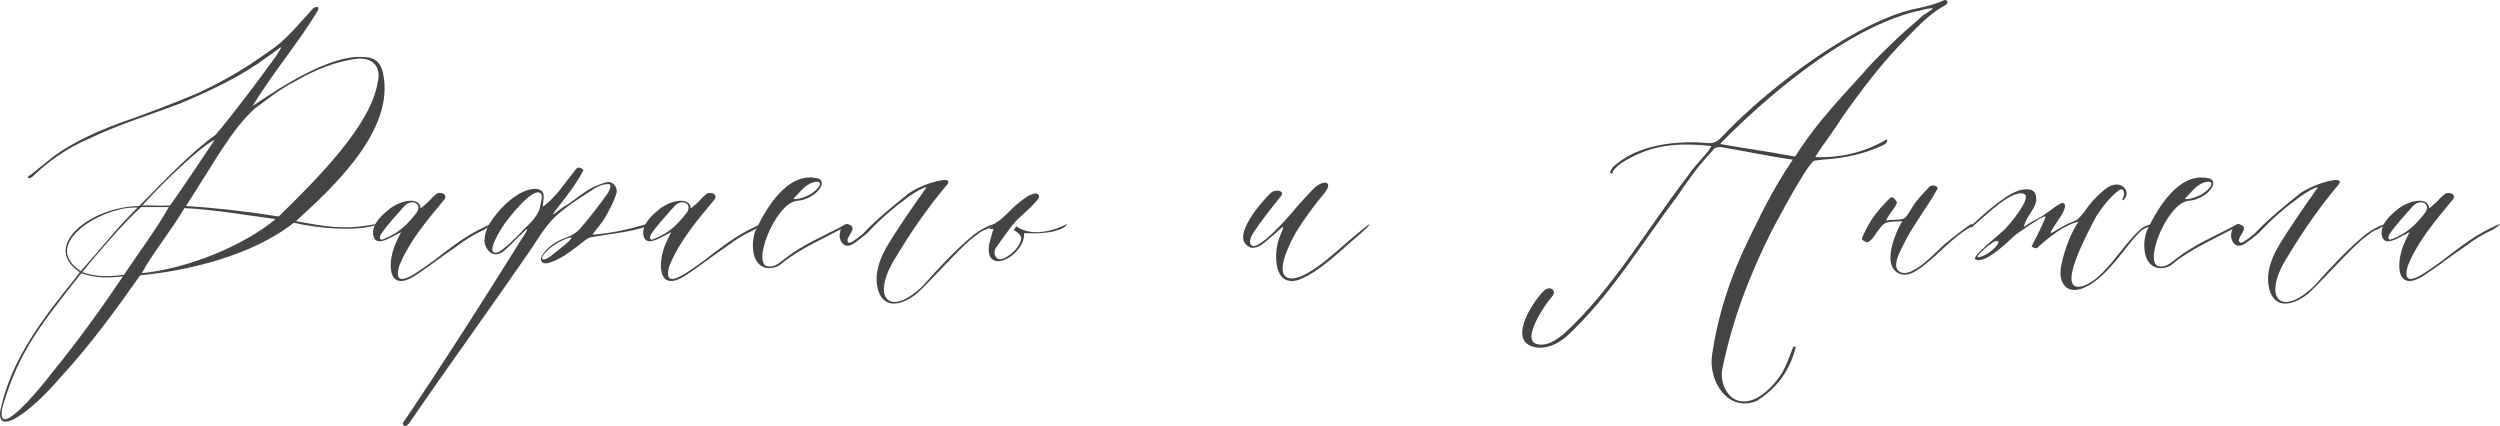 <?xml version="1.0" encoding="UTF-8"?> <svg xmlns="http://www.w3.org/2000/svg" viewBox="0 0 263.937 44.965" fill="none"><path d="M31.242 23.347C34.597 23.952 36.192 24.282 39.602 23.677C39.602 23.677 39.602 23.677 39.602 23.787C37.567 24.447 33.497 24.117 31.022 23.512C26.512 27.087 19.527 28.627 14.797 29.067C12.212 32.752 9.517 36.437 6.382 39.846C3.192 43.587 -0.713 46.392 0.112 42.981C1.322 37.756 4.512 33.631 7.977 29.341L8.417 28.737C4.237 25.932 9.682 21.807 14.687 21.752C17.602 18.837 19.912 16.307 22.772 14.217C23.817 13.007 24.807 11.687 25.797 10.422C26.952 8.937 28.052 7.397 29.152 5.912C29.317 5.582 30.197 4.482 29.207 5.307C28.547 5.802 27.777 6.297 27.117 6.792C24.532 8.497 21.782 9.762 19.032 10.917C15.732 12.182 12.542 13.117 9.242 14.712C7.042 15.647 5.062 17.077 3.467 18.617C3.137 18.947 2.587 18.782 3.247 18.452C4.072 17.792 5.007 17.022 5.777 16.417C7.977 14.877 10.232 13.887 12.597 13.007C15.402 12.017 18.042 11.027 20.792 9.872C23.432 8.662 25.907 7.232 28.327 5.472C30.142 4.317 31.407 2.667 32.837 1.127C33.277 0.522 33.937 0.632 33.442 1.292C31.572 4.427 28.602 7.947 26.677 11.192C29.812 9.047 34.982 5.747 38.337 6.022C39.767 6.022 40.372 6.792 40.537 8.332C41.362 14.272 34.542 20.322 31.242 23.347ZM19.637 21.752C22.442 21.917 25.522 22.247 29.427 22.852C33.607 18.782 39.217 13.117 39.877 8.662C40.207 7.452 39.712 6.132 37.897 6.187C35.587 6.407 33.167 7.397 31.132 8.607C29.592 9.377 28.327 10.422 26.952 11.412C24.477 13.612 22.662 17.077 19.637 21.752ZM13.092 29.012C14.467 26.922 16.612 24.062 17.822 21.862C17.382 21.862 16.777 21.862 14.907 21.862C13.367 23.182 10.067 26.977 8.692 28.737C10.067 29.232 11.497 29.232 13.092 29.012ZM12.982 29.177C11.497 29.341 10.177 29.396 8.582 28.847C4.347 34.237 2.037 36.987 0.277 42.926C-0.603 46.942 4.457 40.727 5.447 39.407C8.142 36.107 10.617 32.697 12.982 29.177ZM29.097 23.127C26.072 22.742 22.827 22.137 19.472 21.972C18.152 24.227 16.172 26.647 14.962 28.847C19.857 28.351 25.742 25.932 29.097 23.127ZM14.522 21.917C11.002 21.697 4.072 25.712 8.527 28.627C10.452 26.482 12.432 23.952 14.522 21.917ZM22.662 14.767C21.452 15.262 17.657 18.782 15.017 21.697C15.622 21.642 16.502 21.752 17.932 21.697C18.152 21.532 22.332 15.262 22.662 14.767Z" fill="#444444"></path><path d="M40.552 25.382C39.891 25.602 39.507 25.437 39.396 24.777C39.231 23.567 40.496 22.577 41.156 22.027C42.586 20.982 44.346 20.872 44.401 21.972C44.401 22.027 44.511 21.917 44.842 21.642C45.336 21.257 45.501 20.927 46.051 20.487C46.381 20.212 47.316 20.432 46.932 21.037C45.116 23.237 43.246 25.382 42.146 28.077C41.321 30.992 44.346 28.517 45.777 27.527C47.261 26.371 48.746 25.216 50.396 24.337C52.102 23.457 52.321 23.457 51.167 24.227C49.846 24.832 49.132 25.326 48.087 26.097C46.766 26.977 45.446 28.022 44.126 28.902C40.772 31.267 40.881 27.582 41.817 25.602C41.981 25.271 42.146 24.832 42.366 24.502C41.762 24.777 41.101 25.216 40.552 25.382ZM42.697 21.752C41.871 22.687 40.936 23.677 40.221 24.722C40.056 24.997 40.001 25.492 40.552 25.216C42.201 24.557 43.081 23.622 44.016 22.412C44.621 21.422 43.411 20.982 42.697 21.752Z" fill="#444444"></path><path d="M68.204 23.677L68.259 23.897C66.719 24.502 63.749 24.777 62.374 25.052C61.934 25.161 61.494 25.602 61.054 25.932C60.009 26.702 59.294 27.306 57.974 27.747C57.259 27.967 56.984 27.527 57.149 27.142C57.424 26.482 58.359 25.657 59.294 25.271C60.174 24.942 60.614 24.777 61.219 24.172C62.209 23.017 63.199 21.752 64.024 20.597C64.244 20.322 64.684 19.497 64.299 19.442C63.529 19.387 62.759 19.882 62.374 20.157C61.164 20.927 59.789 21.807 58.579 22.907C57.424 24.062 56.709 25.382 55.829 26.647C51.814 32.476 47.029 39.077 43.234 44.632C42.794 45.292 42.244 44.852 42.739 44.357C47.084 37.922 51.099 31.596 55.114 25.161C55.224 25.052 56.214 23.512 55.224 24.557C54.674 25.052 54.069 25.712 53.574 26.151C53.464 26.261 53.354 26.371 53.134 26.537C52.254 27.251 51.374 26.647 51.154 25.602C51.154 25.492 51.099 24.502 51.704 23.567C52.804 21.862 54.784 19.937 56.544 19.937C57.369 19.992 57.479 20.487 57.369 21.147C57.369 21.367 57.204 22.027 57.479 21.697C58.799 20.707 59.679 19.222 60.614 18.122C60.834 17.737 61.109 17.462 61.604 17.957C60.834 19.442 59.789 20.762 58.744 22.082C58.524 22.412 58.029 23.017 58.854 22.302C59.074 22.137 59.294 21.972 59.459 21.862C60.559 21.257 61.274 20.487 62.484 19.827C62.979 19.607 63.639 19.277 64.244 19.222C64.684 19.167 65.289 19.827 65.069 20.432C64.849 21.202 64.354 22.137 63.914 22.907C63.584 23.512 62.924 24.227 62.539 24.777C64.794 24.612 66.664 24.117 68.204 23.677ZM52.529 26.647C52.969 26.537 54.509 25.106 55.224 24.282C55.994 23.567 56.929 22.687 57.039 21.697C57.149 21.257 57.314 20.597 57.094 20.432C56.269 19.607 53.574 23.237 53.519 23.292C52.969 23.952 51.044 27.032 52.529 26.647ZM60.064 25.106C59.404 25.326 58.579 25.712 57.809 26.427C56.929 27.251 57.094 27.747 58.084 27.087C58.964 26.371 61.054 24.832 60.064 25.106Z" fill="#444444"></path><path d="M69.072 25.382C68.412 25.602 68.027 25.437 67.917 24.777C67.752 23.567 69.017 22.577 69.677 22.027C71.107 20.982 72.867 20.872 72.922 21.972C72.922 22.027 73.032 21.917 73.362 21.642C73.857 21.257 74.022 20.927 74.572 20.487C74.902 20.212 75.837 20.432 75.452 21.037C73.637 23.237 71.767 25.382 70.667 28.077C69.842 30.992 72.867 28.517 74.297 27.527C75.782 26.371 77.267 25.216 78.917 24.337C80.622 23.457 80.842 23.457 79.687 24.227C78.367 24.832 77.652 25.326 76.607 26.097C75.287 26.977 73.967 28.022 72.647 28.902C69.292 31.267 69.402 27.582 70.337 25.602C70.502 25.271 70.667 24.832 70.887 24.502C70.282 24.777 69.622 25.216 69.072 25.382ZM71.217 21.752C70.392 22.687 69.457 23.677 68.742 24.722C68.577 24.997 68.522 25.492 69.072 25.216C70.722 24.557 71.602 23.622 72.537 22.412C73.142 21.422 71.932 20.982 71.217 21.752Z" fill="#444444"></path><path d="M86.054 18.782C87.76 18.947 86.109 21.092 84.129 21.202C81.819 21.477 79.235 28.132 81.16 28.132C81.874 28.187 82.26 27.747 82.864 27.306C84.734 25.822 86.934 24.942 89.189 23.732C89.464 23.567 89.74 23.677 89.354 23.897C86.989 25.161 84.405 26.261 82.48 27.857C82.039 28.242 81.49 28.351 80.939 28.296C79.18 27.967 79.29 25.271 79.839 24.172C80.939 21.917 83.084 18.287 86.054 18.782ZM85.944 19.222C85.229 19.387 84.68 19.992 84.184 20.542L83.854 20.872C83.47 21.257 85.229 20.872 85.889 20.267C86.33 19.992 87.154 19.002 85.944 19.222Z" fill="#444444"></path><path d="M88.695 25.216C88.475 24.557 88.97 23.292 89.795 23.787C90.51 24.172 89.19 25.106 89.52 25.547C89.685 25.712 89.85 25.602 90.015 25.492C90.51 25.161 91.06 24.777 91.445 24.337C92.82 22.907 94.36 21.697 95.845 20.487C96.505 19.992 97.275 19.662 98.045 19.387C98.485 19.222 101.015 18.452 99.805 19.717C98.045 21.807 96.23 24.392 94.69 26.977C91.775 31.431 93.865 33.686 97.495 30.112C98.925 28.461 101.07 26.206 102.555 24.997C103.105 24.502 103.71 24.172 104.37 23.842C105.8 23.347 104.59 23.952 104.095 24.227C103.545 24.392 103.16 24.777 102.72 25.106C101.51 25.932 97.22 30.827 96.505 31.212C94.58 32.586 92.93 32.312 92.6 30.112C92.38 28.792 92.875 27.361 93.535 26.206C94.195 24.942 97.055 20.817 97.825 19.772C97.385 19.772 96.34 20.487 96.01 20.707C94.415 21.862 92.875 23.182 91.555 24.612C91.115 24.997 90.62 25.382 90.125 25.712C89.3 26.261 88.805 25.712 88.695 25.216Z" fill="#444444"></path><path d="M107.023 24.282L107.298 23.897C109.113 25.161 111.643 24.172 112.578 23.677C112.853 23.567 112.193 24.832 108.123 24.612C108.233 26.867 104.383 29.012 104.383 26.316C104.383 25.657 104.713 24.832 104.878 24.172C104.713 24.172 104.548 24.172 104.383 24.172C104.548 24.007 104.713 23.842 104.878 23.677C105.538 23.347 106.198 22.687 106.858 22.027C107.353 21.532 108.013 21.037 108.508 20.707C108.838 20.542 109.388 20.267 109.608 20.542C109.883 20.817 109.443 21.202 109.278 21.367C108.618 22.192 107.628 22.852 106.968 23.677C106.308 24.502 105.703 25.382 105.153 26.151C104.768 26.702 105.098 27.692 106.033 27.251C106.913 26.812 107.573 26.097 107.793 25.326C107.903 24.997 107.628 24.612 107.023 24.282Z" fill="#444444"></path><path d="M134.155 20.377C134.705 19.882 135.805 20.157 135.145 20.817C134.1 22.137 133.11 23.347 132.23 24.722C132.065 24.997 131.68 25.877 132.34 25.987C133.275 25.932 135.365 23.622 136.245 22.632C136.96 21.752 137.675 20.982 138.445 20.157C139.71 18.782 140.81 19.167 139.875 20.322C138.72 21.697 137.73 23.072 136.795 24.557C136.355 25.382 134.155 29.396 136.41 29.396C138.39 29.341 141.8 25.822 143.175 24.777C145.429 22.852 144.66 23.787 143.449 24.832C141.47 26.482 139.379 28.682 137.069 29.562C134.375 30.332 134.54 26.702 134.979 25.382C135.089 24.832 136.024 23.292 134.979 24.337C134.485 24.777 133.989 25.216 133.44 25.657C132.944 26.097 132.285 26.261 131.954 26.097C129.7 25.106 133.495 20.982 134.155 20.377Z" fill="#444444"></path><path d="M169.964 18.177C170.019 18.067 170.129 17.902 170.239 17.682C172.824 15.207 177.114 14.822 180.249 15.097C180.964 15.207 181.459 14.822 181.899 14.327C187.069 8.882 196.474 1.952 202.579 0.852C203.459 0.632 204.284 0.467 205.109 0.082C205.604 -0.193 205.714 0.302 205.494 0.467C203.789 1.402 202.579 2.667 201.259 4.042C198.729 6.572 196.529 9.487 194.439 12.457C193.559 13.887 192.459 15.262 191.634 16.582C194.274 16.692 196.804 16.087 199.004 14.822C199.389 14.492 199.279 15.097 198.949 15.262C196.749 16.307 194.769 16.692 192.404 16.857L191.524 16.967C190.644 17.572 187.784 23.017 187.124 24.227C184.704 29.012 182.889 33.797 181.844 38.911C181.514 40.452 182.449 42.377 184.044 42.377C185.749 42.487 187.674 40.342 188.389 38.911C188.774 38.142 189.049 37.262 189.324 36.602C189.324 36.602 189.489 36.602 189.599 36.602C188.994 39.022 187.674 40.946 185.474 42.322C182.394 43.587 180.359 40.177 180.744 37.537C181.349 33.357 182.614 29.396 184.484 25.547C185.804 22.852 187.014 20.212 189.269 16.857C186.574 16.472 184.374 15.977 181.734 15.537C181.239 15.482 180.964 15.647 180.799 15.922C179.369 17.407 178.269 18.947 177.169 20.597C173.374 25.602 170.019 31.267 165.344 35.557C164.519 36.217 163.694 36.711 162.484 36.711C158.854 36.437 161.714 31.982 162.924 30.772C163.639 30.002 164.519 30.717 163.749 31.431C163.254 31.982 160.504 35.887 162.264 36.327C163.309 36.602 164.299 35.887 165.069 35.282C170.294 30.496 173.869 24.172 178.159 18.617C178.709 17.792 179.479 16.967 180.139 16.197C180.304 16.032 180.524 15.702 180.689 15.427C176.069 14.877 173.814 15.812 172.274 16.582C171.559 16.967 170.789 17.352 170.294 18.067C170.239 18.177 170.239 18.287 170.239 18.342C170.129 18.287 170.019 18.287 169.964 18.177ZM204.009 0.962C204.284 0.742 203.184 0.962 202.854 1.072C195.759 2.557 187.564 9.212 182.064 14.712C181.954 14.822 181.679 15.097 181.624 15.207C183.989 15.647 186.299 15.922 189.489 16.527C189.654 16.417 189.819 16.032 189.984 15.812C191.909 12.897 194.384 10.257 196.694 7.727C197.904 6.297 199.224 5.087 200.599 3.767C201.369 3.052 202.194 2.392 203.019 1.622C203.239 1.457 203.844 1.127 204.009 0.962Z" fill="#444444"></path><path d="M208.203 23.622V23.897C206.003 24.997 204.133 27.582 202.043 28.737C201.218 29.177 200.448 29.067 199.953 28.461C199.018 27.306 200.063 24.612 200.833 23.347C200.448 23.402 199.403 23.347 199.018 23.567C198.633 23.787 198.523 24.062 198.248 24.392C198.028 24.612 197.863 25.052 197.478 25.382C197.368 25.492 197.093 25.712 196.818 25.437C196.488 25.326 196.543 25.161 196.708 24.832C196.928 24.392 197.203 23.787 197.533 23.292C198.083 22.412 198.853 21.587 199.513 20.927C199.788 20.652 200.008 20.982 200.228 21.257C200.448 21.587 199.403 22.522 199.128 23.292C199.843 23.127 200.393 23.292 200.998 23.072C201.273 22.962 201.548 22.412 201.768 22.082C202.263 21.202 202.978 20.487 203.693 19.717C203.913 19.442 204.738 19.607 204.518 19.992C203.528 21.752 202.263 23.402 201.328 25.106C200.668 26.427 199.458 28.351 200.778 28.792C202.043 29.122 204.188 26.812 205.013 26.042C205.893 25.216 208.203 23.512 208.203 23.622Z" fill="#444444"></path><path d="M208.6 27.416C207.885 27.197 211.405 24.557 211.735 24.117C212.175 23.677 214.54 20.872 213.715 20.487C212.45 19.937 209.755 22.632 208.105 24.062C208.105 23.952 208.105 23.732 208.215 23.732C209.535 22.522 212.12 20.102 213.715 19.992C214.485 19.937 214.98 20.102 214.98 21.092C214.98 21.807 214.1 22.742 213.825 23.457C213.495 24.337 213.605 23.842 215.145 23.072C216.135 22.577 216.52 22.027 217.675 21.422C218.94 21.532 216.3 24.337 216.52 24.612C216.575 24.667 218.005 23.677 218.72 23.457C219.38 23.182 219.49 23.072 220.095 22.302C220.645 21.477 221.305 20.762 222.02 20.157C222.35 19.882 222.79 19.552 223.285 19.497C224.22 19.332 224.99 20.377 224.165 21.147C224.165 21.147 224 21.092 224.055 21.037C224.385 20.597 224.33 19.607 223.615 20.157C222.79 20.817 221.965 21.807 221.305 22.852C220.26 24.832 217.235 30.496 219.545 30.277C221.965 29.892 224.055 25.822 225.98 24.227C226.255 23.897 226.64 23.842 227.08 23.677C227.08 23.677 227.135 23.677 227.135 23.732C227.08 23.787 226.97 23.952 226.915 23.952C226.31 24.062 225.925 24.447 225.485 24.942C224.275 26.206 221.745 30.332 219.16 30.607C217.895 30.717 217.235 29.506 217.675 27.747C218.005 26.316 218.555 24.722 219.435 23.402C217.84 23.787 216.3 25.052 215.035 26.206C214.87 26.206 214.595 26.151 214.485 25.987C214.76 25.492 215.805 23.457 215.97 22.852C215.97 22.797 215.42 23.017 215.255 23.127C214.76 23.457 213.11 24.502 212.615 24.942C209.7 27.747 208.875 27.527 208.6 27.416ZM208.82 27.142C209.81 27.142 211.24 25.657 210.965 25.492C210.58 25.326 210.36 25.657 209.92 25.932C209.37 26.371 208.545 27.142 208.82 27.142Z" fill="#444444"></path><path d="M232.954 18.782C234.659 18.947 233.009 21.092 231.029 21.202C228.719 21.477 226.134 28.132 228.059 28.132C228.774 28.187 229.159 27.747 229.764 27.306C231.634 25.822 233.834 24.942 236.089 23.732C236.364 23.567 236.639 23.677 236.254 23.897C233.889 25.161 231.304 26.261 229.379 27.857C228.939 28.242 228.389 28.351 227.839 28.296C226.079 27.967 226.189 25.271 226.739 24.172C227.839 21.917 229.984 18.287 232.954 18.782ZM232.844 19.222C232.129 19.387 231.579 19.992 231.084 20.542L230.754 20.872C230.369 21.257 232.129 20.872 232.789 20.267C233.229 19.992 234.054 19.002 232.844 19.222Z" fill="#444444"></path><path d="M235.595 25.216C235.375 24.557 235.87 23.292 236.695 23.787C237.41 24.172 236.09 25.106 236.42 25.547C236.585 25.712 236.75 25.602 236.915 25.492C237.41 25.161 237.96 24.777 238.345 24.337C239.72 22.907 241.26 21.697 242.745 20.487C243.405 19.992 244.175 19.662 244.945 19.387C245.385 19.222 247.915 18.452 246.705 19.717C244.945 21.807 243.13 24.392 241.59 26.977C238.675 31.431 240.765 33.686 244.395 30.112C245.825 28.461 247.97 26.206 249.455 24.997C250.005 24.502 250.61 24.172 251.27 23.842C252.7 23.347 251.49 23.952 250.995 24.227C250.445 24.392 250.06 24.777 249.62 25.106C248.41 25.932 244.12 30.827 243.405 31.212C241.48 32.586 239.83 32.312 239.5 30.112C239.28 28.792 239.775 27.361 240.435 26.206C241.095 24.942 243.955 20.817 244.725 19.772C244.285 19.772 243.24 20.487 242.91 20.707C241.315 21.862 239.775 23.182 238.455 24.612C238.015 24.997 237.52 25.382 237.025 25.712C236.2 26.261 235.705 25.712 235.595 25.216Z" fill="#444444"></path><path d="M252.602 25.382C251.942 25.602 251.557 25.437 251.447 24.777C251.282 23.567 252.547 22.577 253.207 22.027C254.637 20.982 256.396 20.872 256.451 21.972C256.451 22.027 256.561 21.917 256.891 21.642C257.388 21.257 257.553 20.927 258.103 20.487C258.433 20.212 259.368 20.432 258.983 21.037C257.166 23.237 255.296 25.382 254.197 28.077C253.372 30.992 256.396 28.517 257.828 27.527C259.313 26.371 260.798 25.216 262.447 24.337C264.152 23.457 264.372 23.457 263.217 24.227C261.897 24.832 261.183 25.326 260.138 26.097C258.818 26.977 257.498 28.022 256.176 28.902C252.822 31.267 252.932 27.582 253.867 25.602C254.032 25.271 254.197 24.832 254.417 24.502C253.812 24.777 253.152 25.216 252.602 25.382ZM254.747 21.752C253.922 22.687 252.987 23.677 252.272 24.722C252.107 24.997 252.052 25.492 252.602 25.216C254.252 24.557 255.132 23.622 256.066 22.412C256.671 21.422 255.461 20.982 254.747 21.752Z" fill="#444444"></path></svg> 